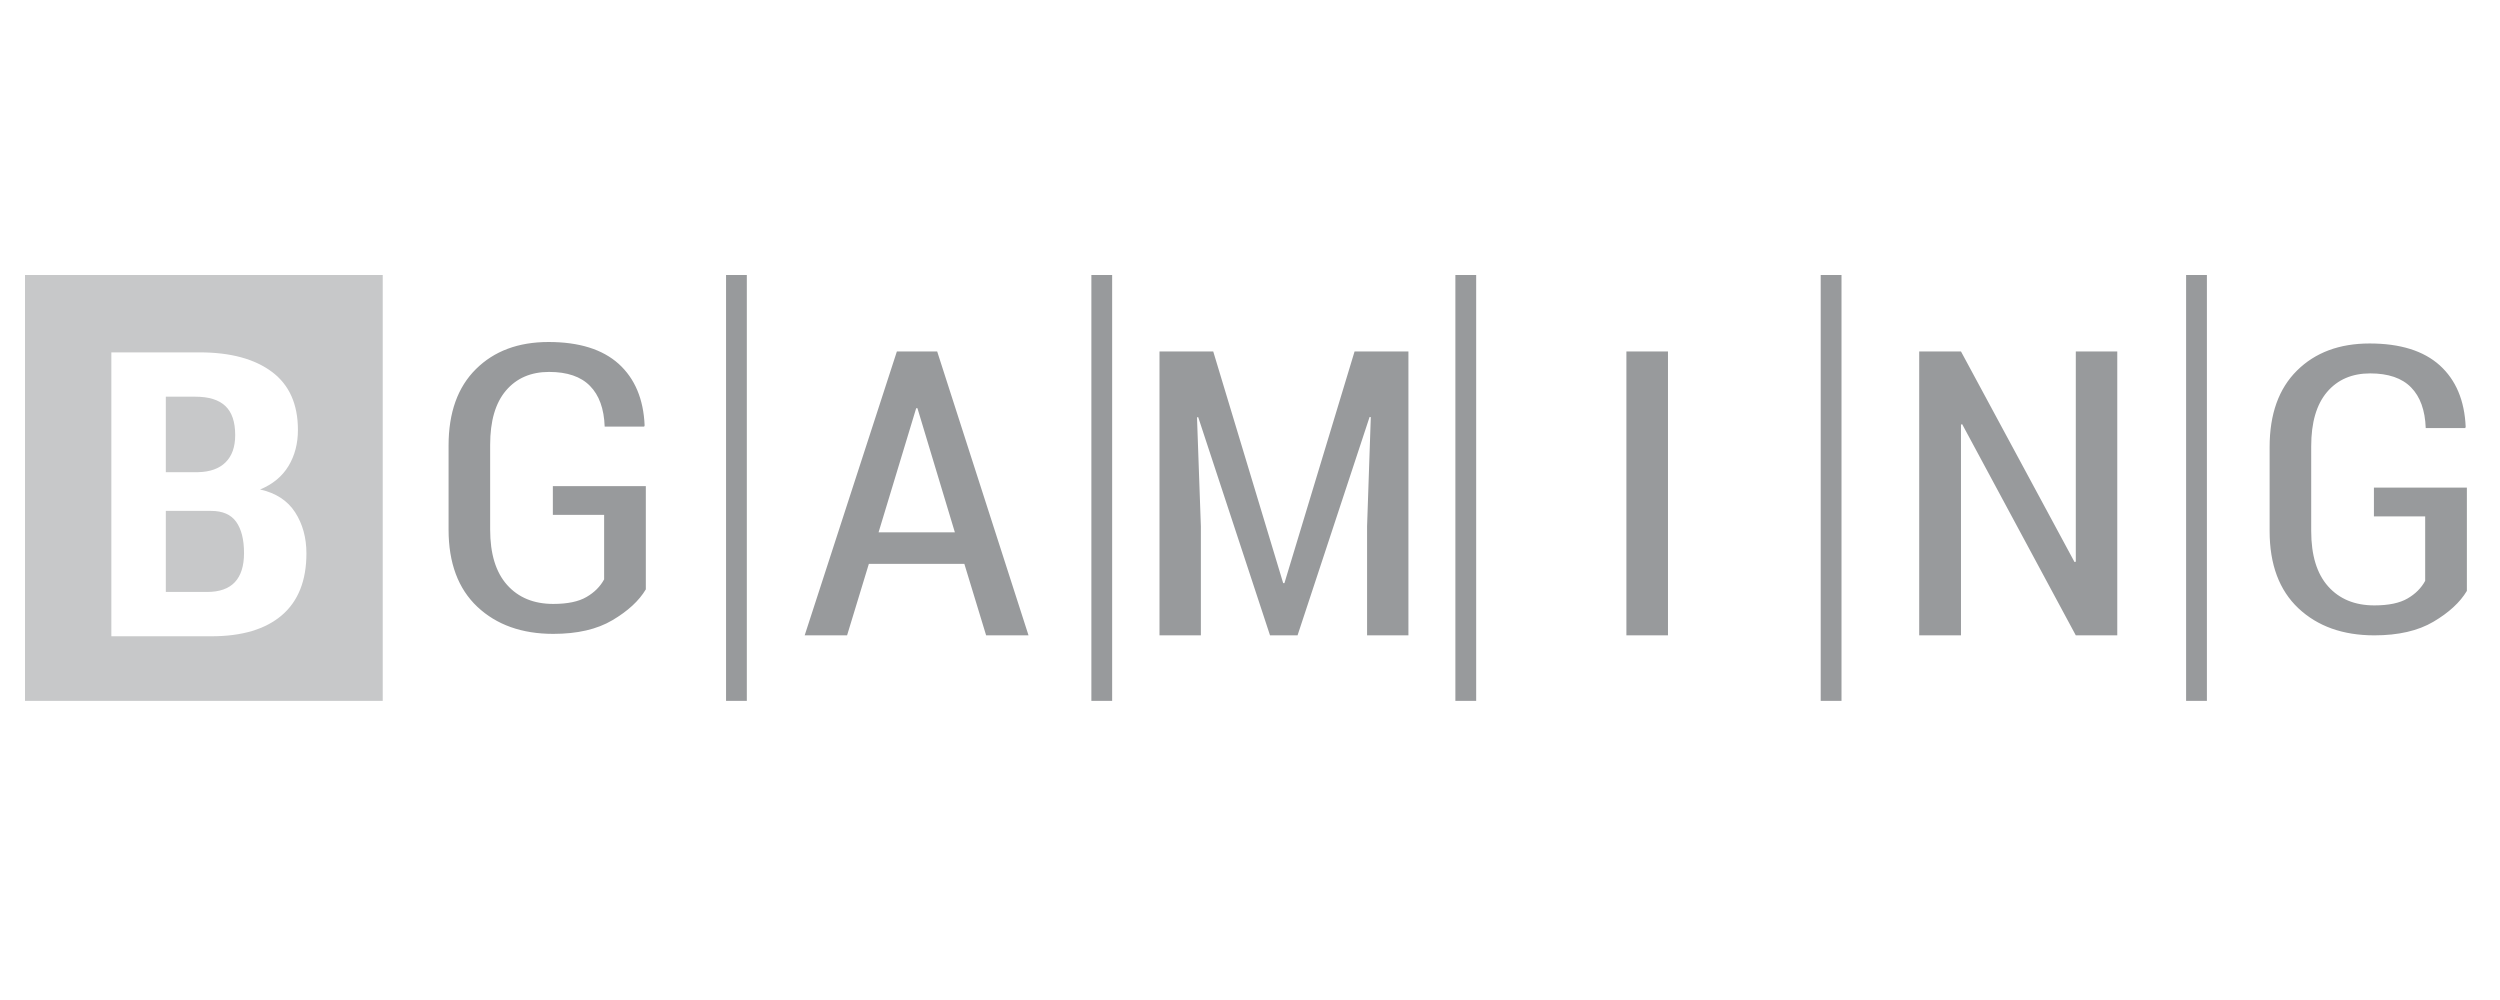 <svg width="100" height="40" viewBox="0 0 100 40" fill="none" xmlns="http://www.w3.org/2000/svg">
<g clip-path="url(#clip0_4016_40164)">
<path fill-rule="evenodd" clip-rule="evenodd" d="M1 11H15.309V28.034H1V11ZM4.454 25.451V14.095H7.985C9.221 14.095 10.184 14.356 10.878 14.875C11.572 15.394 11.917 16.169 11.917 17.199C11.917 17.739 11.794 18.218 11.541 18.639C11.288 19.057 10.909 19.371 10.403 19.579C11.035 19.72 11.502 20.023 11.805 20.492C12.105 20.958 12.257 21.506 12.257 22.137C12.257 23.223 11.929 24.048 11.274 24.61C10.617 25.172 9.679 25.451 8.454 25.451H4.454ZM6.633 20.436V23.678H8.287C8.781 23.678 9.149 23.547 9.394 23.287C9.638 23.026 9.761 22.64 9.761 22.123C9.761 21.58 9.655 21.165 9.447 20.872C9.239 20.582 8.905 20.436 8.444 20.436L6.633 20.436ZM6.633 18.887H7.925C8.402 18.876 8.77 18.745 9.023 18.493C9.279 18.24 9.408 17.878 9.408 17.404C9.408 16.874 9.276 16.485 9.012 16.238C8.748 15.991 8.352 15.868 7.818 15.868H6.633L6.633 18.887Z" fill="#C7C8C9"/>
<path fill-rule="evenodd" clip-rule="evenodd" d="M29.873 28.034H29.042V11H29.873V28.034ZM44.486 28.034H43.655V11H44.486V28.034ZM59.047 28.034H58.215V11H59.047V28.034ZM88.276 28.034H87.444V11H88.276V28.034ZM73.66 28.034H72.828V11H73.66V28.034ZM25.832 23.576C25.56 24.034 25.113 24.444 24.495 24.809C23.88 25.174 23.091 25.355 22.131 25.355C20.875 25.355 19.861 24.993 19.094 24.272C18.328 23.55 17.943 22.52 17.943 21.186V17.819C17.943 16.504 18.308 15.485 19.038 14.763C19.766 14.041 20.735 13.68 21.942 13.68C23.164 13.68 24.099 13.972 24.748 14.555C25.394 15.141 25.74 15.961 25.785 17.015L25.768 17.063H24.187C24.162 16.349 23.965 15.807 23.599 15.436C23.235 15.064 22.689 14.877 21.965 14.877C21.238 14.877 20.662 15.125 20.238 15.623C19.816 16.121 19.606 16.842 19.606 17.792V21.181C19.606 22.15 19.831 22.887 20.283 23.396C20.735 23.904 21.353 24.157 22.131 24.157C22.701 24.157 23.145 24.064 23.459 23.88C23.777 23.697 24.01 23.46 24.165 23.175V20.596H22.114V19.446H25.833V23.576H25.832ZM38.195 21.294H35.142L36.647 16.329H36.698L38.195 21.294ZM34.754 22.555H38.574L39.445 25.414H41.141L37.487 14.058H35.875L32.187 25.414H33.883L34.754 22.555ZM48.529 14.058L51.327 23.325H51.377L54.183 14.058H56.337V25.414H54.683V21.054L54.832 16.686L54.784 16.678L51.902 25.414H50.801L47.928 16.686L47.88 16.694L48.035 21.054V25.414H46.38V14.058H48.529ZM65.056 25.414H66.719V14.058H65.056V25.414ZM84.691 25.414H83.032L78.487 16.968L78.439 16.984V25.414H76.768V14.058H78.439L82.981 22.481L83.032 22.468V14.058H84.691V25.414ZM97.338 24.869C97.956 24.504 98.402 24.094 98.675 23.636H98.675V19.505H94.957V20.655H97.007V23.234C96.852 23.519 96.619 23.756 96.302 23.939C95.987 24.123 95.543 24.216 94.973 24.216C94.195 24.216 93.577 23.963 93.125 23.455C92.673 22.946 92.448 22.209 92.448 21.24V17.851C92.448 16.901 92.659 16.18 93.08 15.682C93.504 15.184 94.08 14.936 94.807 14.936C95.532 14.936 96.077 15.123 96.442 15.495C96.807 15.866 97.004 16.409 97.029 17.122H98.61L98.627 17.074C98.582 16.02 98.237 15.2 97.591 14.614C96.942 14.031 96.007 13.739 94.785 13.739C93.577 13.739 92.608 14.101 91.88 14.822C91.15 15.544 90.785 16.563 90.785 17.878V21.246C90.785 22.579 91.17 23.609 91.936 24.331C92.703 25.052 93.717 25.414 94.973 25.414C95.933 25.414 96.722 25.233 97.338 24.869Z" fill="#989A9C"/>
</g>
<defs>
<clipPath id="clip0_4016_40164">
<rect width="98" height="18" fill="white" transform="translate(1 11)"/>
</clipPath>
</defs>
</svg>
